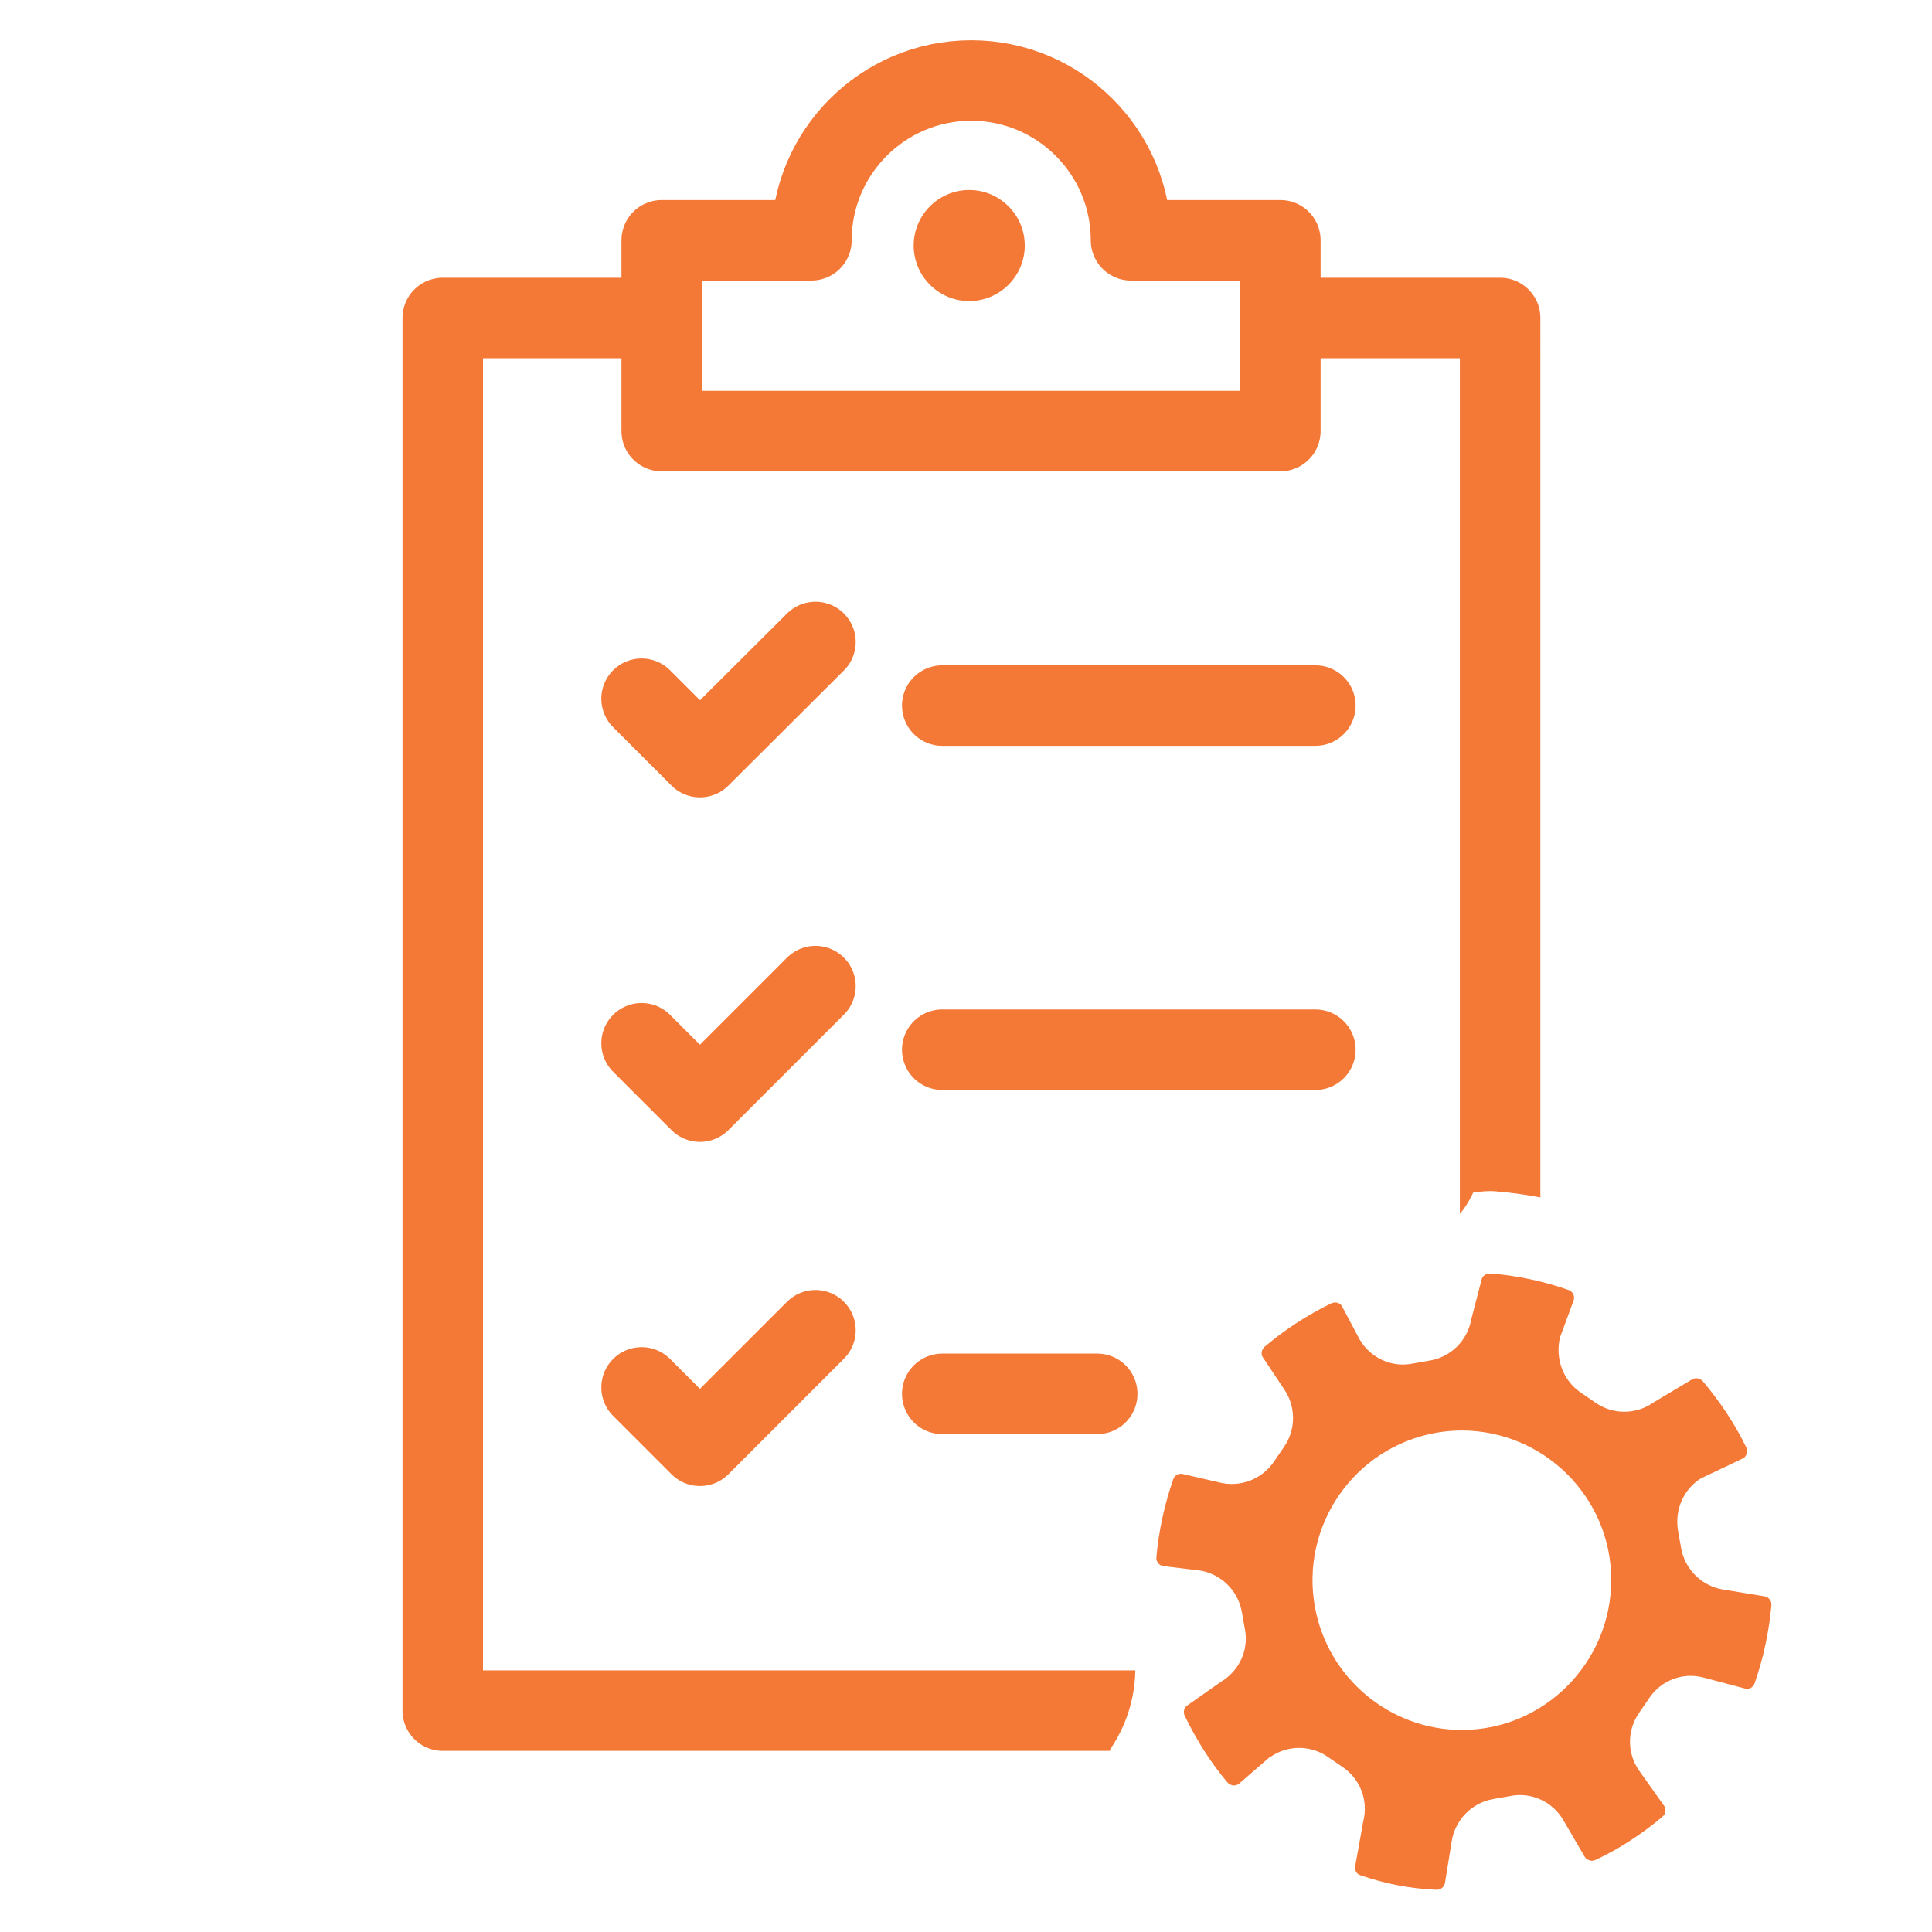 <?xml version="1.0" encoding="UTF-8"?><svg id="b" xmlns="http://www.w3.org/2000/svg" xmlns:xlink="http://www.w3.org/1999/xlink" viewBox="0 0 48 48"><rect x="0" y="0" width="48" height="48" fill="#333333" stroke="none"/><defs><clipPath id="d"><rect width="48" height="48" style="fill:none;"/></clipPath></defs><g id="c"><g style="clip-path:url(#d);"><g id="e"><rect width="48" height="48" style="fill:#fff;"/><g id="f"><g id="g"><path id="h" d="M25.46,6.1c0,.76-.62,1.38-1.38,1.38-.76,0-1.38-.62-1.38-1.38s.62-1.38,1.38-1.38h0c.76,0,1.38,.62,1.38,1.38" style="fill:#f47836;"/><path id="i" d="M32.03,7.9h5.24V42.5H11V7.9h5.24" style="fill:none; stroke:#f47836; stroke-linecap:round; stroke-linejoin:round; stroke-width:2px;"/><path id="j" d="M20.26,15.95l-2.87,2.86-1.45-1.45" style="fill:none; stroke:#f47836; stroke-linecap:round; stroke-linejoin:round; stroke-width:2px;"/><line id="k" x1="23.41" y1="17.53" x2="32.68" y2="17.53" style="fill:none; stroke:#f47836; stroke-linecap:round; stroke-linejoin:round; stroke-width:2px;"/><path id="l" d="M20.26,24.5l-2.87,2.87-1.45-1.45" style="fill:none; stroke:#f47836; stroke-linecap:round; stroke-linejoin:round; stroke-width:2px;"/><line id="m" x1="23.41" y1="26.08" x2="32.68" y2="26.08" style="fill:none; stroke:#f47836; stroke-linecap:round; stroke-linejoin:round; stroke-width:2px;"/><path id="n" d="M20.26,33.05l-2.87,2.87-1.45-1.45" style="fill:none; stroke:#f47836; stroke-linecap:round; stroke-linejoin:round; stroke-width:2px;"/><line id="o" x1="23.41" y1="34.63" x2="27.26" y2="34.63" style="fill:none; stroke:#f47836; stroke-linecap:round; stroke-linejoin:round; stroke-width:2px;"/><path id="p" d="M20.16,5.97c0-2.19,1.78-3.97,3.97-3.97s3.97,1.78,3.97,3.97h3.71v4.74h-15.37V5.97h3.71Z" style="fill:none; stroke:#f47836; stroke-linecap:round; stroke-linejoin:round; stroke-width:2px;"/><path id="q" d="M36.08,48.96c-.18,.03-.36,.04-.55,.03-.82-.04-1.63-.2-2.41-.47,.45-.73,.22-1.68-.51-2.12-.47-.29-1.07-.3-1.56-.03-.8,.14-1.61-.15-2.13-.77-.54-.64-.99-1.36-1.35-2.12,1.12-1.62,.73-3.85-.89-4.99,.07-.84,.25-1.66,.54-2.45,1.93-.36,3.21-2.21,2.87-4.14,.64-.55,1.35-1.01,2.11-1.37,1.19,1.02,2.98,.89,4.01-.3,.16-.18,.29-.38,.39-.6,.19-.03,.39-.05,.58-.03,.84,.07,1.66,.24,2.46,.52-.43,.73-.19,1.68,.54,2.11,.48,.28,1.07,.29,1.55,.01,.79-.14,1.59,.14,2.11,.75,.55,.64,1.01,1.35,1.38,2.11,.45,.93,.21,2.04-.58,2.7,.91,.38,1.47,1.29,1.39,2.27-.07,.84-.25,1.67-.53,2.47-.27,.76-.93,1.31-1.72,1.46h0c-.83-.13-1.62,.44-1.74,1.28-.08,.55,.13,1.1,.57,1.44-.64,.55-1.36,1.01-2.12,1.37-1.17-1.03-2.95-.93-3.98,.24-.17,.19-.32,.41-.43,.64" style="fill:#fff;"/><path id="r" d="M35.66,46.95c-.64-.03-1.26-.15-1.86-.36-.1-.03-.15-.13-.13-.23l.2-1.11c.13-.51-.07-1.04-.5-1.34l-.38-.26c-.43-.3-1.01-.3-1.44,.01h-.01s-.75,.65-.75,.65c-.04,.03-.08,.05-.13,.05-.06,0-.12-.03-.16-.07-.43-.51-.78-1.07-1.07-1.67-.04-.09-.01-.2,.07-.25l.84-.59c.45-.27,.69-.79,.59-1.3l-.08-.45c-.1-.52-.51-.92-1.03-1.01h-.01l-.9-.11c-.11-.01-.19-.11-.18-.22,0,0,0,0,0,0,.06-.66,.2-1.31,.42-1.94,.03-.1,.14-.15,.23-.13l.91,.21c.51,.13,1.05-.07,1.35-.5l.26-.38c.3-.43,.3-1.01,0-1.44l-.52-.78c-.06-.08-.04-.2,.04-.27,.51-.43,1.06-.79,1.66-1.08,.03-.01,.06-.02,.09-.02,.08,0,.15,.04,.18,.11l.43,.81h0c.27,.46,.79,.7,1.31,.6l.45-.08c.51-.09,.92-.5,1.01-1.01l.26-1c.02-.09,.11-.15,.2-.15h.02c.66,.05,1.31,.19,1.94,.41,.1,.03,.16,.15,.13,.25,0,0,0,0,0,0l-.34,.92h0c-.13,.52,.07,1.07,.5,1.37l.38,.26c.43,.3,1,.3,1.43,0l.97-.58c.08-.05,.19-.03,.26,.04,.43,.51,.8,1.06,1.09,1.66,.02,.05,.03,.11,0,.16-.02,.05-.05,.09-.1,.11l-.99,.47h-.01c-.46,.27-.69,.8-.6,1.32l.08,.45c.1,.52,.51,.92,1.03,1.01l1.04,.17c.1,.02,.18,.11,.17,.22-.06,.66-.2,1.32-.42,1.95-.04,.1-.14,.15-.24,.12l-1.02-.27c-.51-.14-1.05,.06-1.35,.5l-.26,.38c-.3,.43-.3,1.01,.01,1.44l.61,.86c.06,.08,.05,.2-.03,.27-.51,.43-1.07,.8-1.67,1.08-.03,.01-.06,.02-.09,.02-.07,0-.14-.04-.18-.1l-.53-.91c-.27-.46-.79-.7-1.31-.6l-.45,.08c-.52,.1-.92,.51-1.01,1.03l-.17,1.05c-.02,.1-.1,.17-.2,.17h-.01m.64-11.41c-.22,0-.45,.02-.67,.06-2.02,.37-3.36,2.31-2.99,4.33,.32,1.76,1.86,3.05,3.65,3.05,2.05,0,3.71-1.68,3.71-3.73,0-2.04-1.66-3.7-3.7-3.71" style="fill:#f47836;"/></g></g></g></g></g></svg>